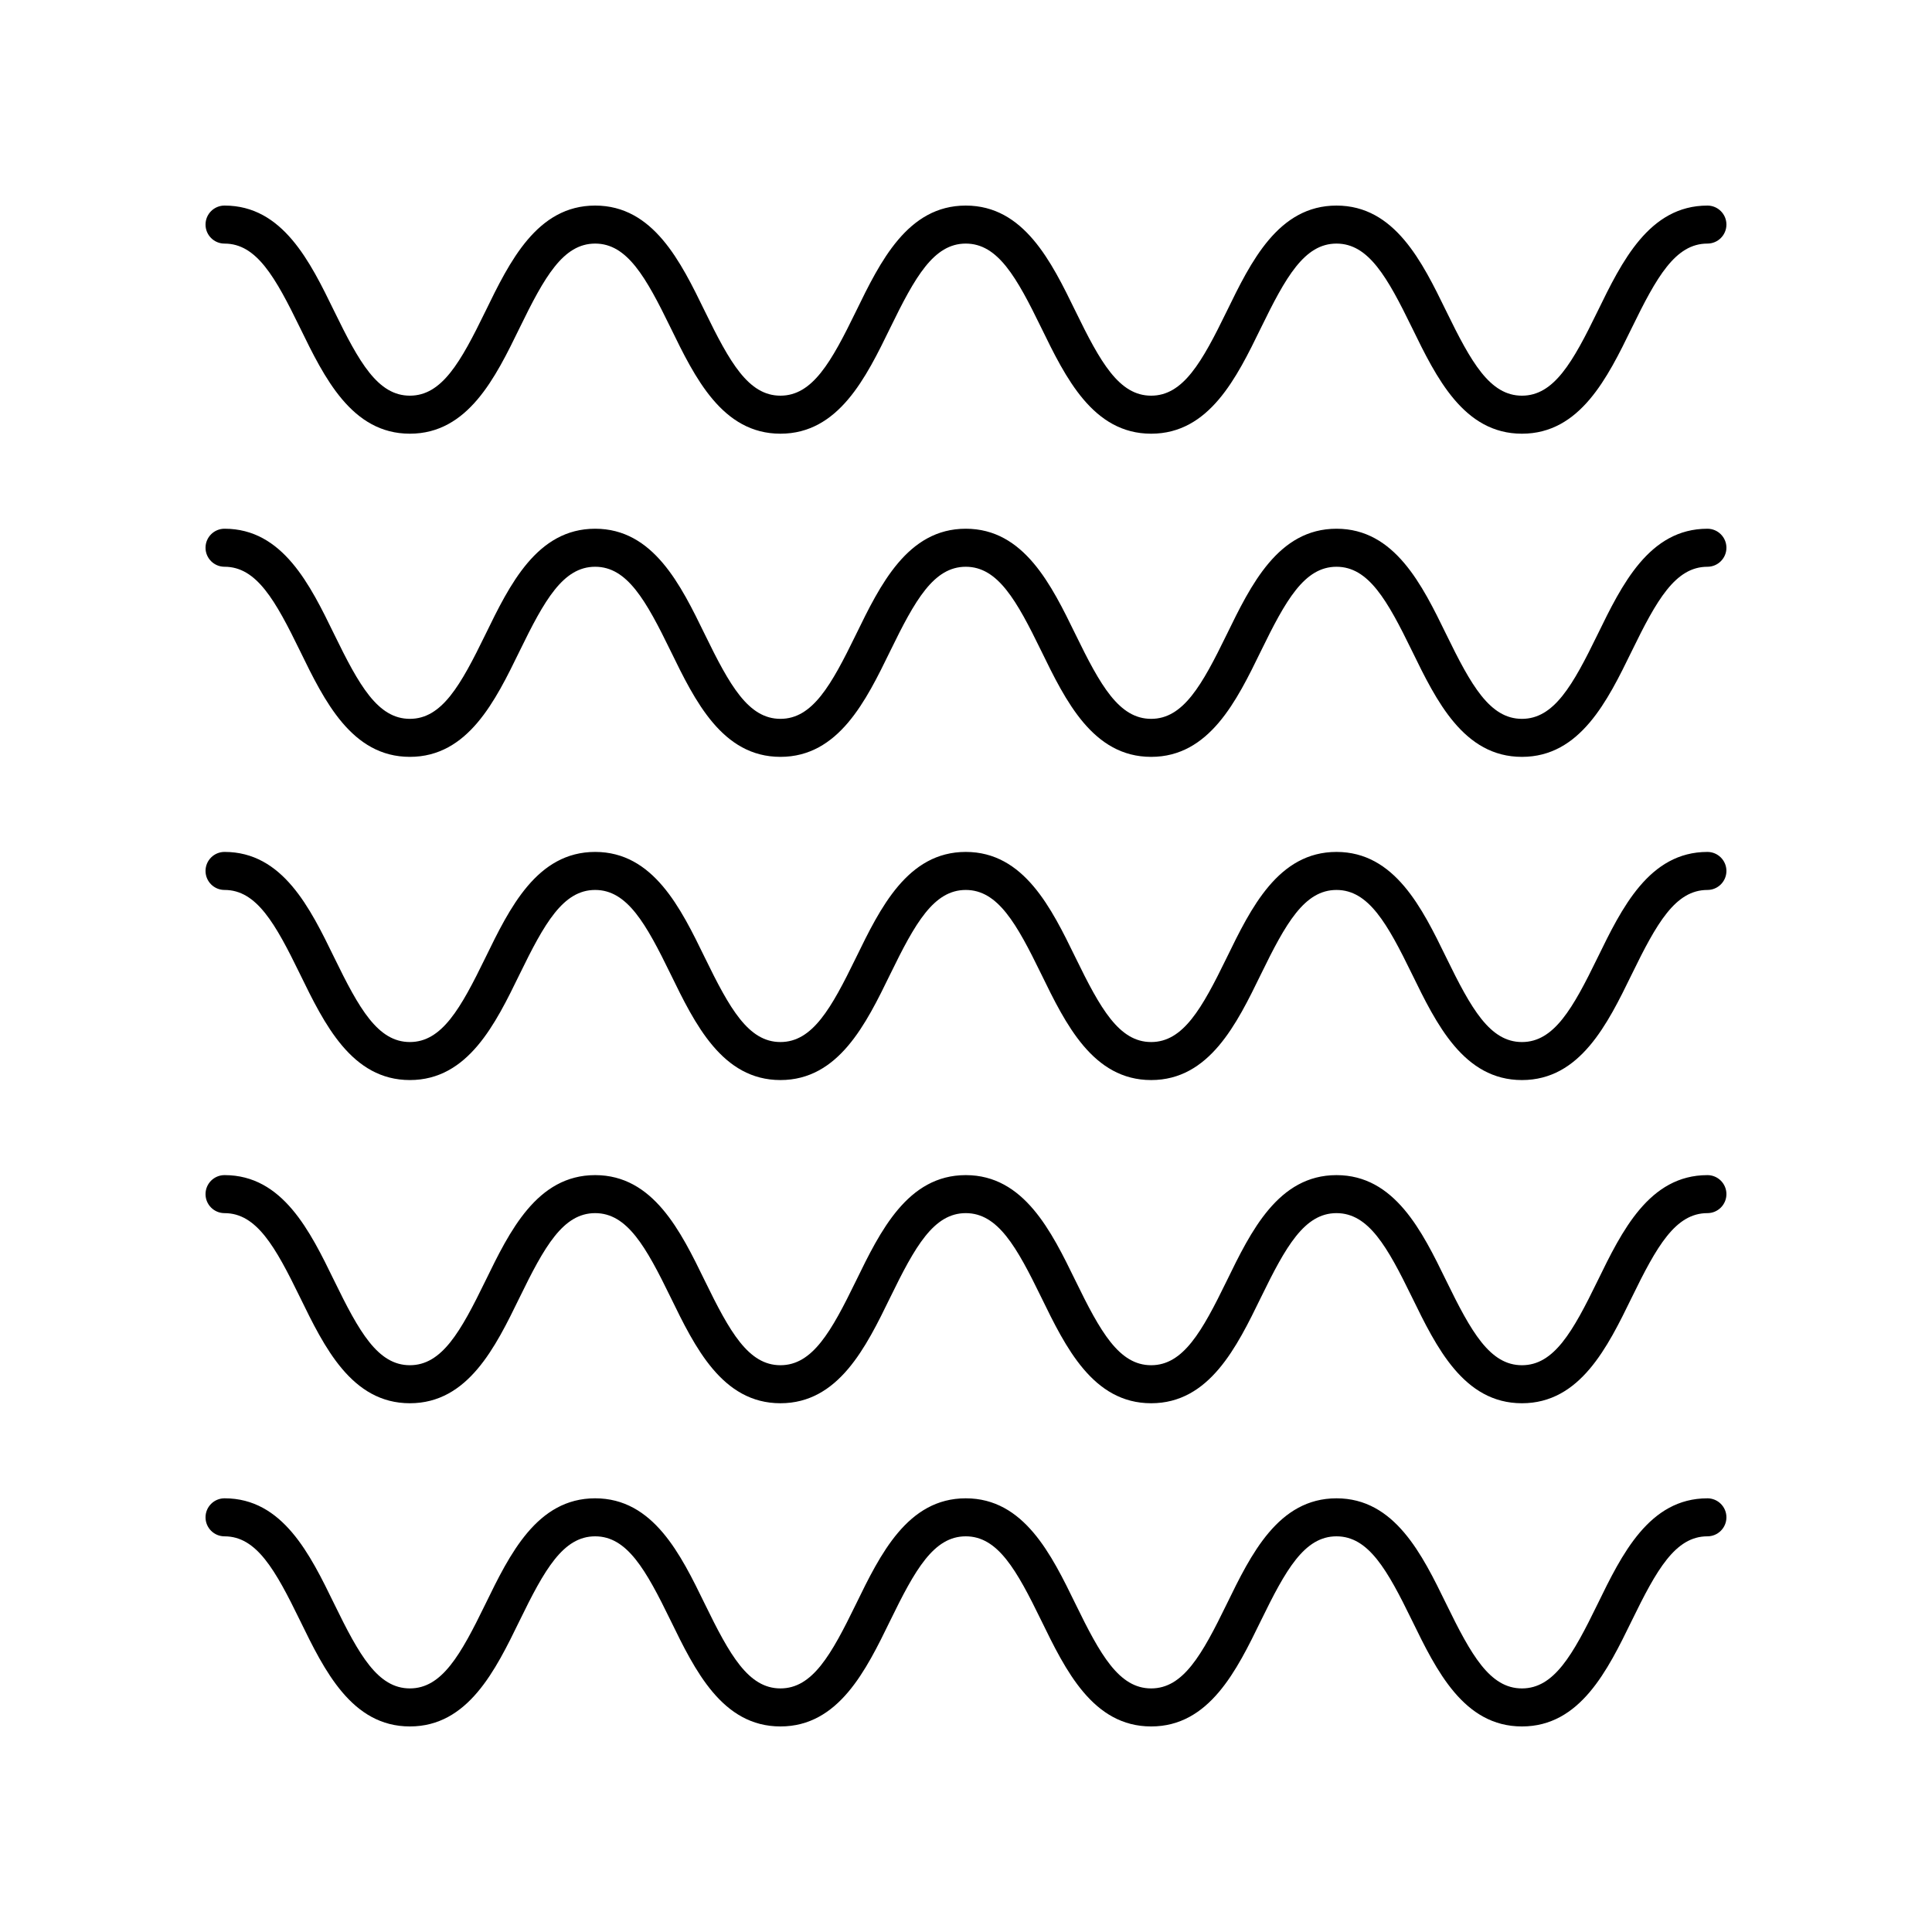 <?xml version="1.0" encoding="UTF-8"?>
<!-- Uploaded to: SVG Repo, www.svgrepo.com, Generator: SVG Repo Mixer Tools -->
<svg fill="#000000" width="800px" height="800px" version="1.1" viewBox="144 144 512 512" xmlns="http://www.w3.org/2000/svg">
 <g>
  <path d="m596.48 541.07c-15.438 0-22.699 14.887-29.105 28.023-6.586 13.504-11.543 22.355-20.043 22.355-8.504 0-13.457-8.855-20.047-22.363-6.406-13.133-13.668-28.016-29.102-28.016-15.43 0-22.684 14.887-29.086 28.023-6.586 13.504-11.535 22.355-20.031 22.355-8.5 0-13.453-8.855-20.035-22.363-6.406-13.133-13.664-28.016-29.094-28.016-15.426 0-22.684 14.887-29.086 28.023-6.582 13.504-11.531 22.355-20.027 22.355-8.492 0-13.438-8.855-20.023-22.359-6.398-13.133-13.656-28.02-29.078-28.02-15.426 0-22.68 14.887-29.078 28.023-6.582 13.504-11.531 22.355-20.023 22.355-8.496 0-13.445-8.855-20.031-22.363-6.398-13.133-13.652-28.016-29.082-28.016-2.781 0-5.039 2.254-5.039 5.039 0 2.781 2.254 5.039 5.039 5.039 8.492 0 13.445 8.855 20.027 22.359 6.402 13.129 13.66 28.02 29.086 28.02s22.676-14.887 29.078-28.023c6.582-13.504 11.531-22.359 20.023-22.359 8.492 0 13.438 8.855 20.023 22.359 6.398 13.133 13.652 28.023 29.078 28.023s22.684-14.887 29.086-28.023c6.582-13.504 11.531-22.359 20.027-22.359 8.5 0 13.453 8.855 20.035 22.363 6.402 13.133 13.664 28.02 29.094 28.02 15.43 0 22.684-14.887 29.086-28.023 6.586-13.504 11.535-22.359 20.031-22.359 8.5 0 13.457 8.855 20.043 22.359 6.406 13.137 13.668 28.023 29.105 28.023 15.434 0 22.695-14.887 29.102-28.02 6.59-13.508 11.543-22.363 20.047-22.363 2.781 0 5.039-2.254 5.039-5.039 0-2.781-2.258-5.035-5.039-5.035z"/>
  <path d="m596.48 455.42c-15.438 0-22.699 14.887-29.105 28.023-6.586 13.504-11.543 22.355-20.043 22.355-8.504 0-13.457-8.855-20.047-22.363-6.406-13.129-13.668-28.016-29.102-28.016-15.43 0-22.684 14.887-29.086 28.023-6.586 13.504-11.535 22.355-20.031 22.355-8.5 0-13.453-8.855-20.035-22.363-6.406-13.129-13.664-28.016-29.094-28.016-15.426 0-22.684 14.887-29.086 28.023-6.582 13.504-11.531 22.355-20.027 22.355-8.492 0-13.438-8.855-20.023-22.359-6.398-13.133-13.656-28.02-29.078-28.02-15.426 0-22.68 14.887-29.078 28.023-6.582 13.504-11.531 22.355-20.023 22.355-8.496 0-13.445-8.855-20.031-22.363-6.398-13.129-13.652-28.016-29.082-28.016-2.781 0-5.039 2.254-5.039 5.039 0 2.781 2.254 5.039 5.039 5.039 8.492 0 13.445 8.855 20.027 22.359 6.402 13.133 13.66 28.02 29.086 28.02s22.676-14.887 29.078-28.023c6.582-13.504 11.531-22.359 20.023-22.359 8.492 0 13.438 8.855 20.023 22.359 6.398 13.137 13.652 28.023 29.078 28.023s22.684-14.887 29.086-28.023c6.582-13.504 11.531-22.359 20.027-22.359 8.5 0 13.453 8.855 20.035 22.363 6.402 13.133 13.664 28.02 29.094 28.02 15.43 0 22.684-14.887 29.086-28.023 6.586-13.504 11.535-22.359 20.031-22.359 8.5 0 13.457 8.855 20.043 22.359 6.406 13.137 13.668 28.023 29.105 28.023 15.434 0 22.695-14.887 29.102-28.02 6.59-13.508 11.543-22.363 20.047-22.363 2.781 0 5.039-2.254 5.039-5.039 0-2.781-2.258-5.035-5.039-5.035z"/>
  <path d="m596.48 369.77c-15.438 0-22.699 14.887-29.105 28.023-6.586 13.504-11.543 22.359-20.043 22.359-8.504 0-13.457-8.855-20.047-22.363-6.406-13.133-13.668-28.02-29.102-28.02-15.43 0-22.684 14.887-29.086 28.023-6.586 13.504-11.535 22.359-20.031 22.359-8.5 0-13.453-8.855-20.035-22.363-6.406-13.133-13.664-28.02-29.094-28.02-15.426 0-22.684 14.887-29.086 28.023-6.582 13.504-11.531 22.359-20.027 22.359-8.492 0-13.438-8.855-20.023-22.359-6.398-13.137-13.656-28.023-29.078-28.023-15.426 0-22.68 14.887-29.078 28.023-6.582 13.504-11.531 22.359-20.023 22.359-8.496 0-13.445-8.855-20.031-22.363-6.398-13.133-13.652-28.02-29.082-28.02-2.781 0-5.039 2.254-5.039 5.039 0 2.781 2.254 5.039 5.039 5.039 8.492 0 13.445 8.855 20.027 22.359 6.402 13.133 13.66 28.02 29.086 28.02s22.676-14.887 29.078-28.023c6.582-13.504 11.531-22.355 20.023-22.355 8.492 0 13.438 8.855 20.023 22.359 6.398 13.133 13.652 28.02 29.078 28.02s22.684-14.887 29.086-28.023c6.582-13.504 11.531-22.355 20.027-22.355 8.5 0 13.453 8.855 20.035 22.363 6.402 13.129 13.664 28.016 29.094 28.016 15.43 0 22.684-14.887 29.086-28.023 6.586-13.504 11.535-22.355 20.031-22.355 8.5 0 13.457 8.855 20.043 22.359 6.406 13.133 13.668 28.02 29.105 28.02 15.434 0 22.695-14.887 29.102-28.02 6.59-13.508 11.543-22.359 20.047-22.359 2.781 0 5.039-2.254 5.039-5.039 0-2.781-2.258-5.039-5.039-5.039z"/>
  <path d="m596.48 284.12c-15.438 0-22.699 14.887-29.105 28.023-6.586 13.504-11.543 22.359-20.043 22.359-8.504 0-13.457-8.855-20.047-22.363-6.406-13.133-13.668-28.02-29.102-28.02-15.43 0-22.684 14.887-29.086 28.023-6.586 13.504-11.535 22.359-20.031 22.359-8.5 0-13.453-8.855-20.035-22.363-6.406-13.133-13.664-28.02-29.094-28.02-15.426 0-22.684 14.887-29.086 28.023-6.582 13.504-11.531 22.359-20.027 22.359-8.492 0-13.438-8.855-20.023-22.359-6.398-13.133-13.656-28.023-29.078-28.023-15.426 0-22.68 14.887-29.078 28.023-6.582 13.504-11.531 22.359-20.023 22.359-8.496 0-13.445-8.855-20.031-22.363-6.398-13.133-13.652-28.02-29.082-28.02-2.781 0-5.039 2.254-5.039 5.039 0 2.781 2.254 5.039 5.039 5.039 8.492 0 13.445 8.855 20.027 22.359 6.402 13.133 13.66 28.02 29.086 28.02s22.676-14.887 29.078-28.023c6.582-13.504 11.531-22.355 20.023-22.355 8.492 0 13.438 8.855 20.023 22.359 6.398 13.133 13.652 28.02 29.078 28.02s22.684-14.887 29.086-28.023c6.582-13.504 11.531-22.355 20.027-22.355 8.5 0 13.453 8.855 20.035 22.363 6.402 13.133 13.664 28.016 29.094 28.016 15.43 0 22.684-14.887 29.086-28.023 6.586-13.504 11.535-22.355 20.031-22.355 8.5 0 13.457 8.855 20.043 22.359 6.406 13.137 13.668 28.02 29.105 28.02 15.434 0 22.695-14.887 29.102-28.02 6.59-13.508 11.543-22.359 20.047-22.359 2.781 0 5.039-2.254 5.039-5.039 0-2.781-2.258-5.039-5.039-5.039z"/>
  <path d="m596.48 198.48c-15.438 0-22.699 14.887-29.105 28.023-6.586 13.504-11.543 22.355-20.043 22.355-8.504 0-13.457-8.855-20.047-22.363-6.406-13.133-13.668-28.016-29.102-28.016-15.43 0-22.684 14.887-29.086 28.023-6.586 13.504-11.535 22.355-20.031 22.355-8.5 0-13.453-8.855-20.035-22.363-6.406-13.133-13.664-28.016-29.094-28.016-15.426 0-22.684 14.887-29.086 28.023-6.582 13.504-11.531 22.355-20.027 22.355-8.492 0-13.438-8.855-20.023-22.359-6.398-13.133-13.656-28.02-29.078-28.02-15.426 0-22.68 14.887-29.078 28.023-6.582 13.504-11.531 22.355-20.023 22.355-8.496 0-13.445-8.855-20.031-22.363-6.398-13.133-13.652-28.016-29.082-28.016-2.781 0-5.039 2.254-5.039 5.039 0 2.781 2.254 5.039 5.039 5.039 8.492 0 13.445 8.855 20.027 22.359 6.402 13.129 13.66 28.02 29.086 28.02s22.676-14.887 29.078-28.023c6.582-13.504 11.531-22.359 20.023-22.359 8.492 0 13.438 8.855 20.023 22.359 6.398 13.133 13.652 28.023 29.078 28.023s22.684-14.887 29.086-28.023c6.582-13.504 11.531-22.359 20.027-22.359 8.5 0 13.453 8.855 20.035 22.363 6.402 13.133 13.664 28.02 29.094 28.02 15.43 0 22.684-14.887 29.086-28.023 6.586-13.504 11.535-22.359 20.031-22.359 8.5 0 13.457 8.855 20.043 22.359 6.406 13.137 13.668 28.023 29.105 28.023 15.434 0 22.695-14.887 29.102-28.02 6.59-13.508 11.543-22.363 20.047-22.363 2.781 0 5.039-2.254 5.039-5.039 0-2.781-2.258-5.035-5.039-5.035z"/>
 </g>
</svg>